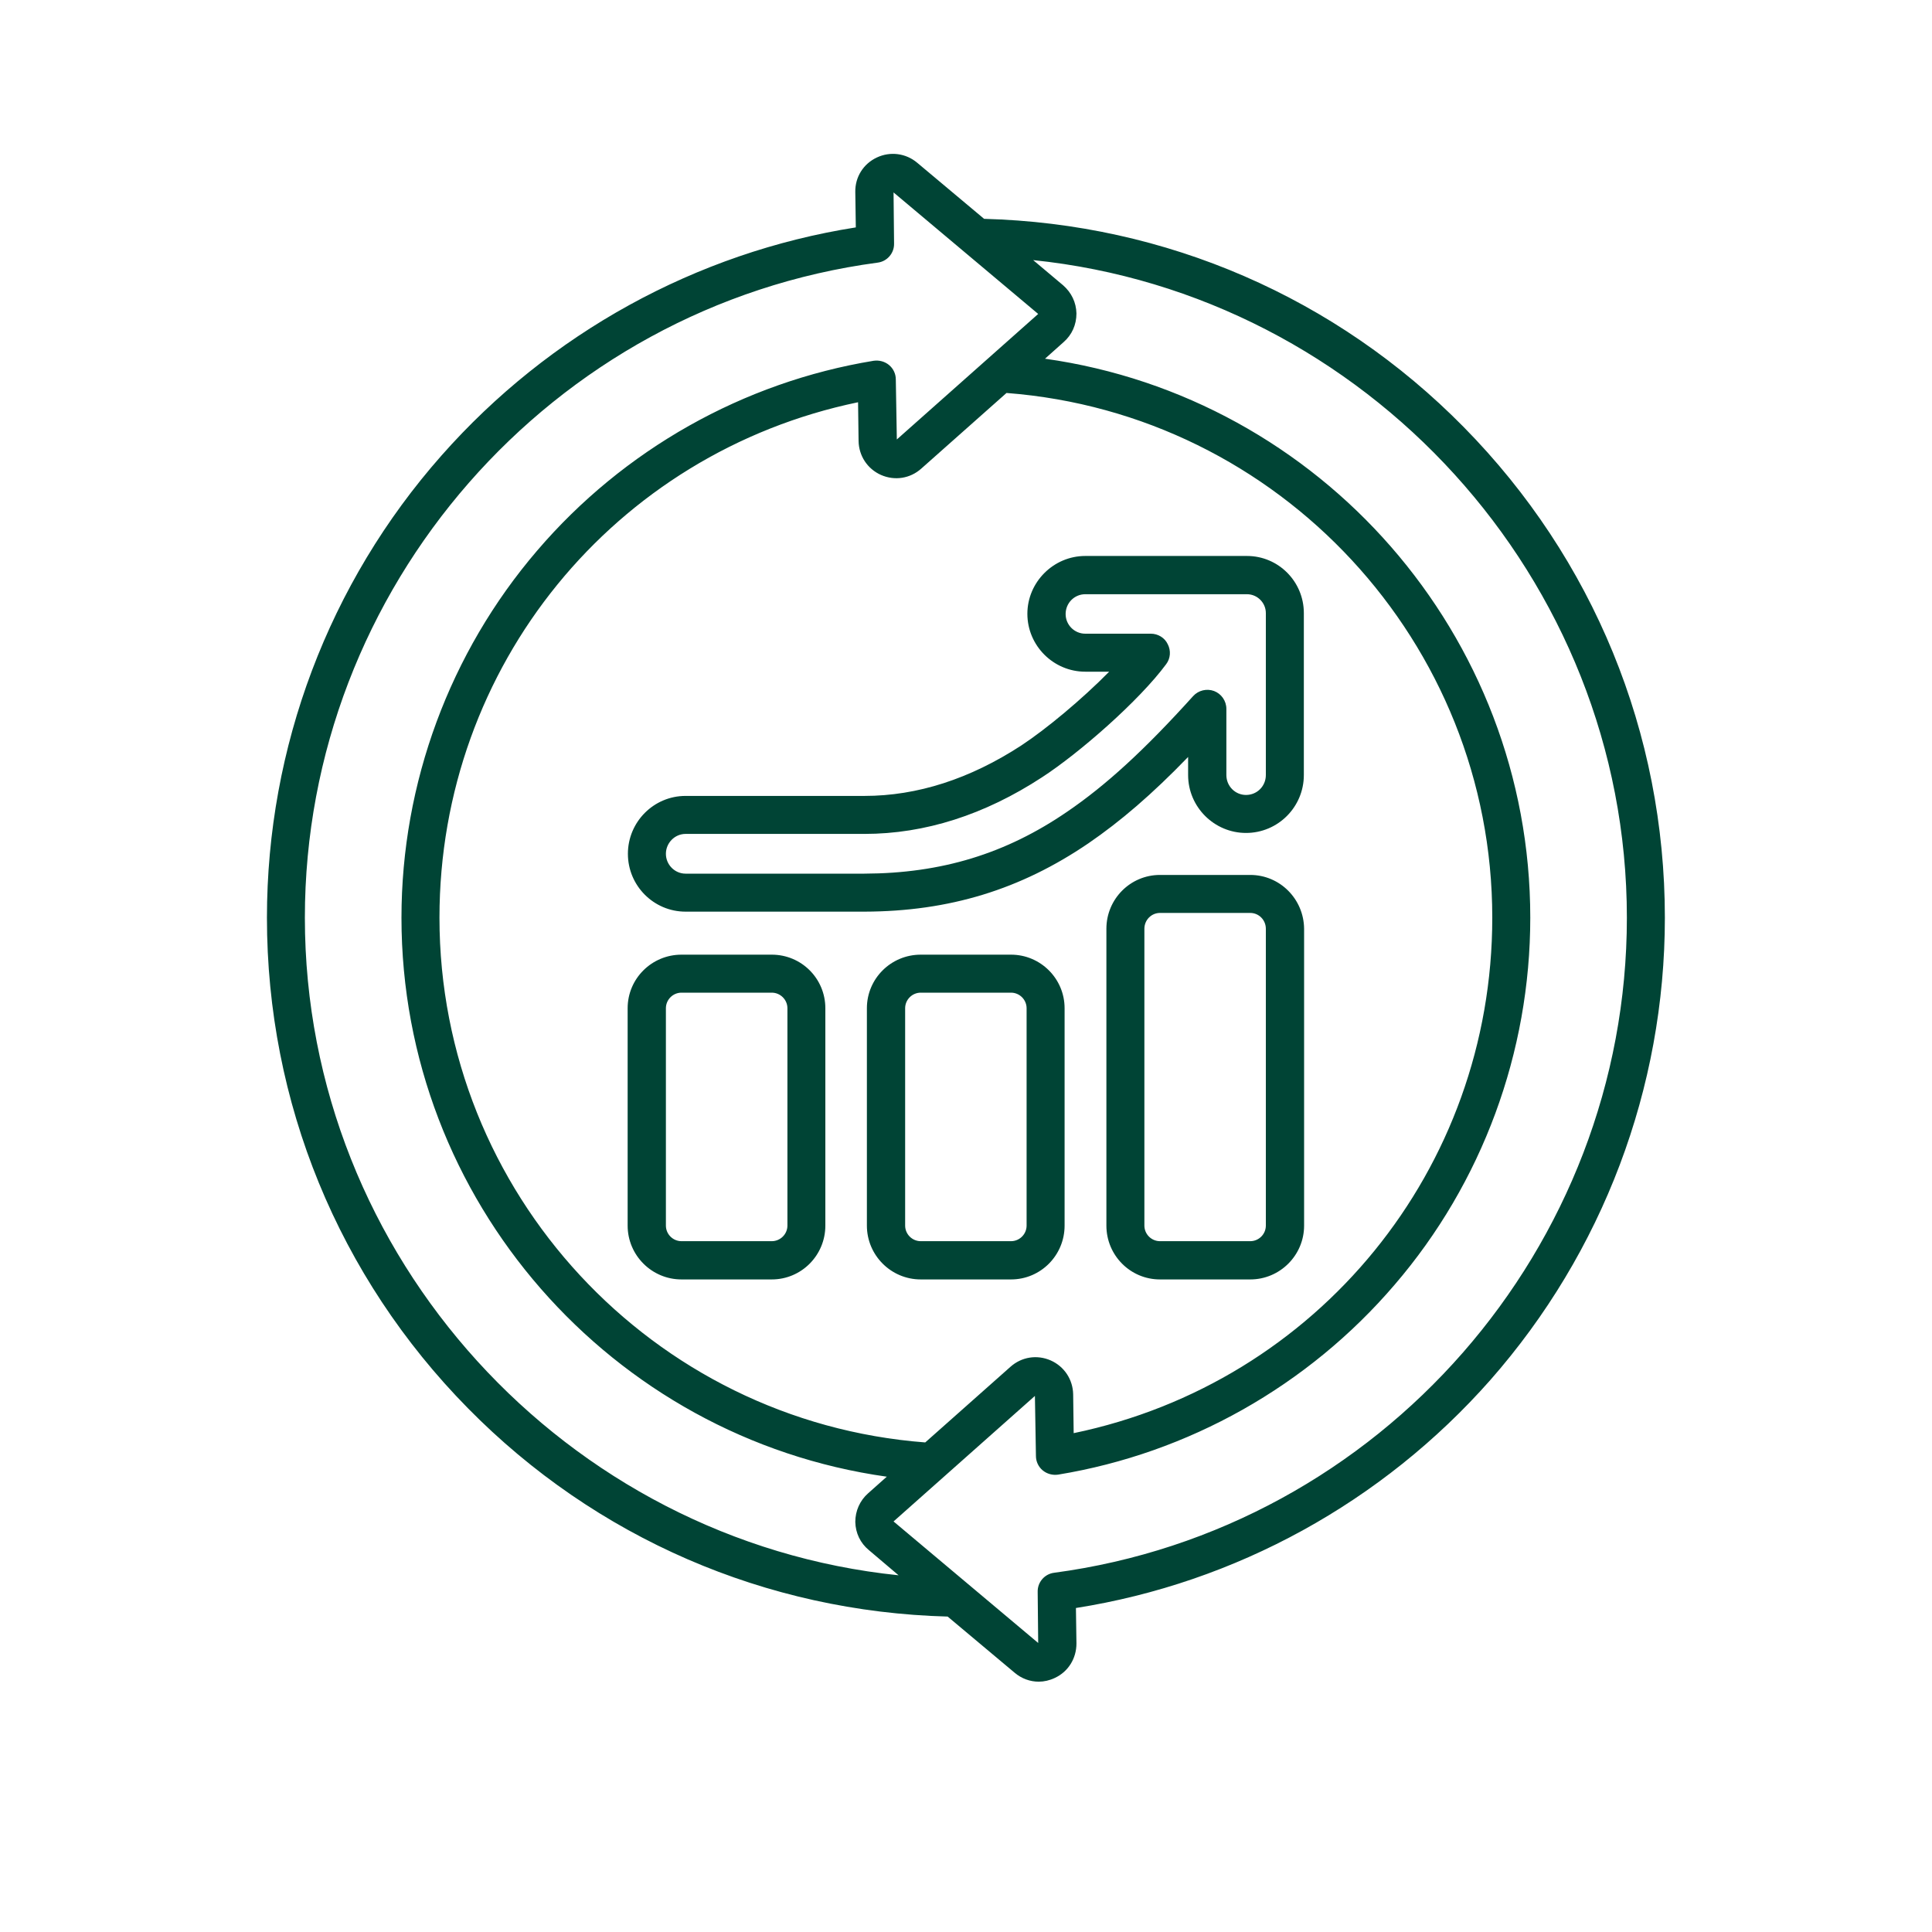 <?xml version="1.0" encoding="UTF-8"?>
<svg xmlns="http://www.w3.org/2000/svg" xmlns:xlink="http://www.w3.org/1999/xlink" width="40" zoomAndPan="magnify" viewBox="0 0 30 30" height="40" preserveAspectRatio="xMidYMid meet" version="1.0">
  <defs>
    <clipPath id="c0b3b84691">
      <path d="M 4.145 2.336 L 25.918 2.336 L 25.918 26.289 L 4.145 26.289 Z M 4.145 2.336 " clip-rule="nonzero"></path>
    </clipPath>
  </defs>
  <g clip-path="url(#c0b3b84691)">
    <path fill="#004435" d="M 22.73 6.633 C 20.746 4.617 18.102 3.473 15.281 3.398 L 14.242 2.527 C 14.066 2.379 13.824 2.348 13.617 2.445 C 13.406 2.543 13.277 2.75 13.281 2.98 L 13.289 3.531 C 10.809 3.922 8.531 5.176 6.855 7.074 C 5.105 9.055 4.145 11.605 4.145 14.25 C 4.145 17.117 5.254 19.824 7.266 21.867 C 9.25 23.883 11.895 25.027 14.715 25.102 L 15.754 25.973 C 15.863 26.066 15.996 26.113 16.129 26.113 C 16.211 26.113 16.297 26.094 16.379 26.055 C 16.59 25.957 16.715 25.75 16.715 25.52 L 16.707 24.969 C 19.188 24.578 21.465 23.328 23.141 21.43 C 24.887 19.445 25.852 16.898 25.852 14.25 C 25.852 11.383 24.742 8.676 22.73 6.633 Z M 4.734 14.25 C 4.734 9.129 8.559 4.754 13.629 4.078 C 13.777 4.059 13.887 3.93 13.883 3.781 L 13.875 2.988 L 16.121 4.875 L 13.926 6.824 L 13.91 5.891 C 13.91 5.805 13.871 5.723 13.805 5.668 C 13.738 5.613 13.652 5.59 13.566 5.602 C 11.543 5.934 9.684 6.98 8.34 8.551 C 6.984 10.133 6.234 12.16 6.234 14.25 C 6.234 18.641 9.492 22.328 13.77 22.93 L 13.48 23.188 C 13.352 23.301 13.281 23.461 13.281 23.633 C 13.285 23.805 13.359 23.961 13.492 24.07 L 13.953 24.461 C 8.797 23.93 4.734 19.523 4.734 14.25 Z M 23.172 14.25 C 23.172 18.156 20.457 21.469 16.672 22.254 L 16.664 21.652 C 16.66 21.422 16.527 21.219 16.316 21.125 C 16.102 21.031 15.863 21.07 15.691 21.223 L 14.367 22.398 C 10.129 22.074 6.824 18.52 6.824 14.25 C 6.824 10.344 9.539 7.031 13.324 6.246 L 13.332 6.848 C 13.336 7.078 13.469 7.281 13.68 7.375 C 13.895 7.469 14.133 7.43 14.305 7.277 L 15.629 6.102 C 19.867 6.426 23.172 9.98 23.172 14.25 Z M 16.367 24.422 C 16.219 24.441 16.109 24.57 16.113 24.719 L 16.121 25.512 L 13.875 23.625 L 16.07 21.676 L 16.086 22.609 C 16.086 22.695 16.125 22.777 16.191 22.832 C 16.258 22.887 16.344 22.91 16.43 22.898 C 18.453 22.566 20.312 21.52 21.656 19.949 C 23.016 18.367 23.762 16.34 23.762 14.25 C 23.762 9.859 20.504 6.172 16.227 5.57 L 16.516 5.312 C 16.645 5.199 16.715 5.043 16.715 4.867 C 16.711 4.695 16.637 4.543 16.508 4.43 L 16.043 4.039 C 21.199 4.57 25.262 8.977 25.262 14.25 C 25.262 19.371 21.438 23.746 16.367 24.422 Z M 11.984 14.824 L 10.582 14.824 C 10.121 14.824 9.746 15.195 9.746 15.656 L 9.746 19.031 C 9.746 19.492 10.121 19.867 10.582 19.867 L 11.984 19.867 C 12.445 19.867 12.816 19.492 12.816 19.031 L 12.816 15.656 C 12.816 15.195 12.445 14.824 11.984 14.824 Z M 12.227 19.031 C 12.227 19.164 12.117 19.273 11.984 19.273 L 10.582 19.273 C 10.449 19.273 10.34 19.164 10.34 19.031 L 10.34 15.656 C 10.34 15.523 10.449 15.414 10.582 15.414 L 11.984 15.414 C 12.117 15.414 12.227 15.523 12.227 15.656 Z M 15.699 14.824 L 14.297 14.824 C 13.836 14.824 13.461 15.195 13.461 15.656 L 13.461 19.031 C 13.461 19.492 13.836 19.867 14.297 19.867 L 15.699 19.867 C 16.16 19.867 16.531 19.492 16.531 19.031 L 16.531 15.656 C 16.531 15.195 16.156 14.824 15.699 14.824 Z M 15.941 19.031 C 15.941 19.164 15.832 19.273 15.699 19.273 L 14.297 19.273 C 14.164 19.273 14.055 19.164 14.055 19.031 L 14.055 15.656 C 14.055 15.523 14.164 15.414 14.297 15.414 L 15.699 15.414 C 15.832 15.414 15.941 15.523 15.941 15.656 Z M 19.414 13.586 L 18.012 13.586 C 17.551 13.586 17.18 13.961 17.18 14.422 L 17.18 19.031 C 17.18 19.492 17.551 19.867 18.012 19.867 L 19.414 19.867 C 19.875 19.867 20.25 19.492 20.25 19.031 L 20.25 14.422 C 20.246 13.961 19.875 13.586 19.414 13.586 Z M 19.656 19.031 C 19.656 19.164 19.547 19.273 19.414 19.273 L 18.012 19.273 C 17.879 19.273 17.77 19.164 17.77 19.031 L 17.77 14.422 C 17.77 14.285 17.879 14.176 18.012 14.176 L 19.414 14.176 C 19.547 14.176 19.656 14.285 19.656 14.422 Z M 10.645 12.359 C 10.152 12.359 9.75 12.762 9.75 13.258 C 9.75 13.754 10.152 14.156 10.645 14.156 L 13.426 14.156 C 14.742 14.152 15.848 13.812 16.902 13.094 C 17.398 12.754 17.891 12.332 18.449 11.754 L 18.449 12.035 C 18.449 12.531 18.855 12.934 19.348 12.934 C 19.844 12.934 20.246 12.531 20.246 12.035 L 20.246 9.52 C 20.246 9.031 19.852 8.633 19.363 8.633 L 16.852 8.633 C 16.359 8.633 15.953 9.039 15.953 9.531 C 15.953 10.027 16.359 10.43 16.852 10.43 L 17.223 10.43 C 16.801 10.859 16.242 11.324 15.855 11.578 C 15.062 12.094 14.246 12.359 13.422 12.359 Z M 16.18 12.07 C 16.758 11.695 17.691 10.879 18.109 10.312 C 18.176 10.223 18.184 10.102 18.133 10.004 C 18.086 9.902 17.98 9.84 17.871 9.84 L 16.852 9.84 C 16.684 9.84 16.547 9.703 16.547 9.535 C 16.547 9.363 16.684 9.227 16.852 9.227 L 19.363 9.227 C 19.523 9.227 19.656 9.359 19.656 9.52 L 19.656 12.035 C 19.656 12.207 19.52 12.344 19.348 12.344 C 19.18 12.344 19.043 12.207 19.043 12.035 L 19.043 11.008 C 19.043 10.883 18.965 10.773 18.852 10.73 C 18.738 10.688 18.609 10.719 18.527 10.809 C 17.773 11.645 17.172 12.195 16.57 12.605 C 15.617 13.258 14.617 13.562 13.422 13.566 L 10.645 13.566 C 10.477 13.566 10.34 13.426 10.34 13.258 C 10.34 13.09 10.477 12.949 10.645 12.949 L 13.422 12.949 C 14.363 12.949 15.289 12.652 16.18 12.07 Z M 16.18 12.07 " fill-opacity="1" fill-rule="nonzero"></path>
  </g>
</svg>
